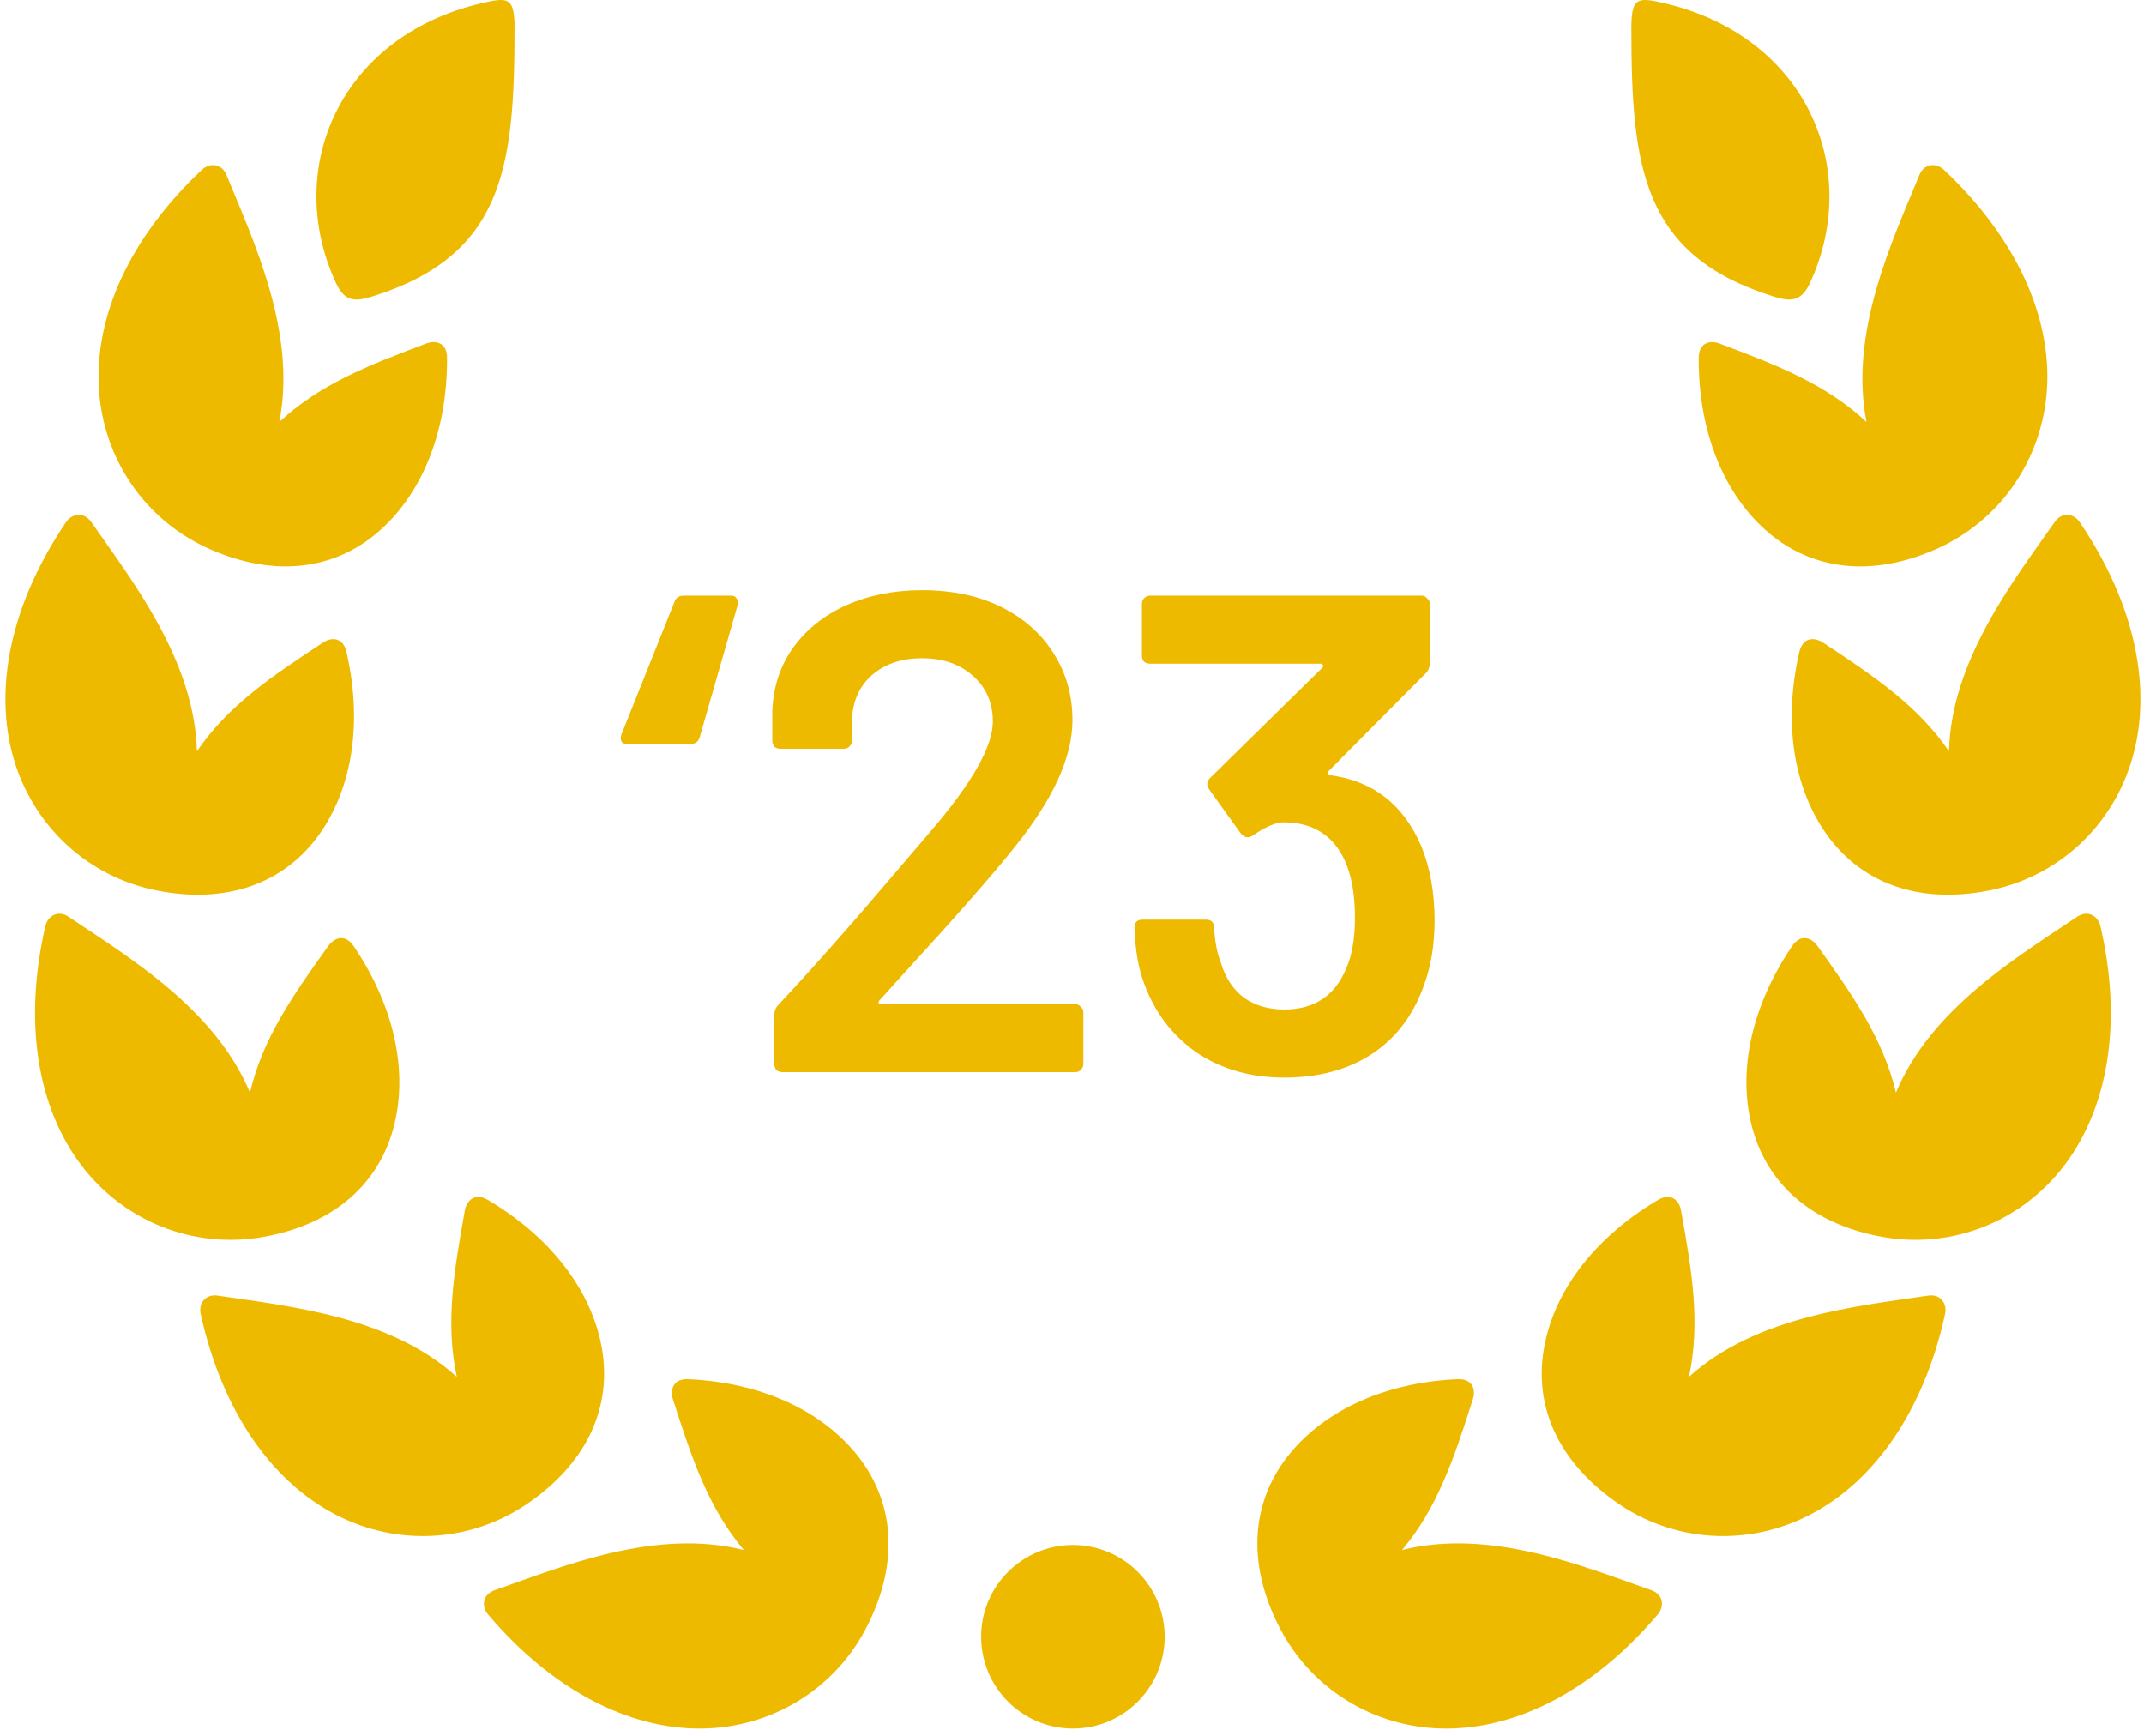 <svg width="126" height="102" viewBox="0 0 126 102" fill="none" xmlns="http://www.w3.org/2000/svg">
<path d="M114.238 9.974C118.513 13.996 120.532 18.591 120.302 22.778C120.065 26.939 117.585 30.608 113.73 32.291C109.872 33.974 106.457 33.424 103.961 31.323C101.441 29.195 99.815 25.593 99.832 21.031C99.832 20.11 100.529 19.986 101.046 20.183C104.478 21.474 107.318 22.58 109.691 24.797C108.664 19.559 111.176 14.231 112.8 10.285C113.081 9.587 113.795 9.557 114.238 9.974Z" fill="#EEBA00"/>
<path d="M123.438 54.416C124.76 60.138 123.873 65.079 121.352 68.435C118.849 71.759 114.753 73.426 110.609 72.679C106.462 71.931 103.927 69.576 103.024 66.44C102.113 63.281 102.761 59.375 105.315 55.598C105.832 54.834 106.478 55.122 106.801 55.573C108.926 58.543 110.673 61.046 111.422 64.207C113.472 59.284 118.521 56.254 122.067 53.872C122.699 53.448 123.298 53.827 123.438 54.416Z" fill="#EEBA00"/>
<path d="M114.311 77.21C113.055 82.946 110.141 87.036 106.424 88.979C102.739 90.915 98.316 90.66 94.893 88.207C91.47 85.762 90.187 82.552 90.721 79.326C91.246 76.085 93.512 72.834 97.438 70.511C98.234 70.044 98.692 70.578 98.791 71.117C99.441 74.721 99.94 77.735 99.26 80.902C103.225 77.331 109.085 76.765 113.31 76.133C114.056 76.02 114.44 76.611 114.311 77.21Z" fill="#EEBA00"/>
<path d="M63.053 101.571C66.031 101.571 68.446 99.156 68.446 96.178C68.446 93.2 66.031 90.785 63.053 90.785C60.075 90.785 57.66 93.2 57.66 96.178C57.66 99.156 60.075 101.571 63.053 101.571Z" fill="#EEBA00"/>
<path d="M104.189 17.41C96.549 15.003 95.874 9.899 95.874 1.69C95.874 0.009 96.154 -0.173 97.45 0.108C106.061 1.92 109.526 9.849 106.357 16.655C105.832 17.761 105.191 17.728 104.189 17.41Z" fill="#EEBA00"/>
<path d="M122.222 30.68C125.514 35.548 126.476 40.473 125.325 44.51C124.192 48.518 120.966 51.545 116.829 52.341C112.693 53.137 109.484 51.849 107.513 49.255C105.527 46.628 104.722 42.755 105.741 38.316C105.952 37.411 106.651 37.446 107.12 37.75C110.174 39.761 112.702 41.467 114.54 44.143C114.68 38.815 118.298 34.169 120.753 30.672C121.188 30.05 121.885 30.181 122.222 30.68Z" fill="#EEBA00"/>
<path d="M97.428 94.865C93.627 99.347 89.144 101.588 84.942 101.572C80.782 101.555 76.998 99.257 75.12 95.489C73.24 91.721 73.618 88.29 75.586 85.688C77.58 83.069 81.102 81.257 85.648 81.043C86.577 81.003 86.733 81.692 86.559 82.217C85.45 85.704 84.484 88.594 82.397 91.08C87.568 89.783 93.019 92.027 97.05 93.444C97.764 93.692 97.821 94.405 97.428 94.865Z" fill="#EEBA00"/>
<path d="M11.867 9.974C7.592 13.996 5.581 18.591 5.809 22.778C6.04 26.939 8.518 30.608 12.384 32.291C16.242 33.974 19.657 33.424 22.15 31.323C24.664 29.195 26.296 25.593 26.271 21.031C26.271 20.11 25.573 19.986 25.056 20.183C21.633 21.474 18.795 22.58 16.415 24.797C17.449 19.559 14.929 14.231 13.311 10.285C13.026 9.587 12.31 9.557 11.867 9.974Z" fill="#EEBA00"/>
<path d="M2.666 54.416C1.353 60.138 2.231 65.079 4.751 68.435C7.255 71.759 11.359 73.426 15.502 72.679C19.648 71.931 22.176 69.576 23.079 66.44C23.99 63.281 23.342 59.375 20.789 55.598C20.272 54.834 19.631 55.122 19.303 55.573C17.176 58.543 15.428 61.046 14.692 64.207C12.639 59.284 7.583 56.254 4.036 53.872C3.413 53.448 2.803 53.827 2.666 54.416Z" fill="#EEBA00"/>
<path d="M11.793 77.21C13.057 82.946 15.971 87.036 19.682 88.979C23.376 90.915 27.791 90.66 31.213 88.207C34.644 85.762 35.915 82.552 35.389 79.326C34.856 76.085 32.599 72.834 28.675 70.511C27.88 70.044 27.419 70.578 27.32 71.117C26.673 74.721 26.165 77.735 26.844 80.902C22.879 77.331 17.02 76.765 12.8 76.133C12.056 76.02 11.661 76.611 11.793 77.21Z" fill="#EEBA00"/>
<path d="M21.915 17.41C29.557 15.003 30.239 9.899 30.239 1.69C30.239 0.009 29.951 -0.173 28.663 0.108C20.046 1.92 16.581 9.849 19.758 16.655C20.273 17.761 20.914 17.728 21.915 17.41Z" fill="#EEBA00"/>
<path d="M3.882 30.68C0.592 35.548 -0.36 40.473 0.781 44.51C1.922 48.518 5.148 51.545 9.283 52.341C13.412 53.137 16.624 51.849 18.6 49.255C20.585 46.628 21.381 42.755 20.365 38.316C20.158 37.411 19.452 37.446 18.995 37.75C15.935 39.761 13.404 41.467 11.574 44.143C11.428 38.815 7.806 34.169 5.361 30.672C4.922 30.05 4.226 30.181 3.882 30.68Z" fill="#EEBA00"/>
<path d="M28.679 94.865C32.48 99.347 36.968 101.588 41.162 101.572C45.324 101.555 49.117 99.257 50.995 95.489C52.876 91.721 52.489 88.29 50.518 85.688C48.523 83.069 45.01 81.257 40.454 81.043C39.528 81.003 39.381 81.692 39.545 82.217C40.661 85.704 41.62 88.594 43.715 91.08C38.535 89.783 33.095 92.027 29.065 93.444C28.351 93.692 28.284 94.405 28.679 94.865Z" fill="#EEBA00"/>
<path d="M83.509 49.68C84.042 50.96 84.309 52.427 84.309 54.08C84.309 55.573 84.082 56.893 83.629 58.04C83.016 59.72 82.002 61.027 80.589 61.96C79.176 62.867 77.469 63.32 75.469 63.32C73.496 63.32 71.776 62.827 70.309 61.84C68.869 60.827 67.842 59.467 67.229 57.76C66.909 56.933 66.722 55.853 66.669 54.52C66.669 54.2 66.829 54.04 67.149 54.04H70.869C71.189 54.04 71.349 54.2 71.349 54.52C71.402 55.373 71.536 56.053 71.749 56.56C71.989 57.413 72.429 58.093 73.069 58.6C73.736 59.08 74.536 59.32 75.469 59.32C77.229 59.32 78.442 58.52 79.109 56.92C79.456 56.147 79.629 55.147 79.629 53.92C79.629 52.56 79.429 51.44 79.029 50.56C78.336 49.067 77.136 48.32 75.429 48.32C74.976 48.32 74.362 48.587 73.589 49.12C73.482 49.173 73.389 49.2 73.309 49.2C73.176 49.2 73.042 49.12 72.909 48.96L71.069 46.4C70.989 46.267 70.949 46.16 70.949 46.08C70.949 45.947 71.002 45.827 71.109 45.72L77.709 39.24C77.762 39.187 77.776 39.133 77.749 39.08C77.722 39.027 77.669 39 77.589 39H67.589C67.456 39 67.336 38.96 67.229 38.88C67.149 38.773 67.109 38.653 67.109 38.52V35.48C67.109 35.347 67.149 35.24 67.229 35.16C67.336 35.053 67.456 35 67.589 35H83.549C83.682 35 83.789 35.053 83.869 35.16C83.976 35.24 84.029 35.347 84.029 35.48V38.96C84.029 39.2 83.949 39.4 83.789 39.56L78.069 45.32C77.962 45.427 78.016 45.507 78.229 45.56C80.709 45.907 82.469 47.28 83.509 49.68Z" fill="#EEBA00"/>
<path d="M51.707 58.76C51.653 58.813 51.627 58.866 51.627 58.92C51.653 58.973 51.707 59 51.787 59H63.187C63.32 59 63.427 59.053 63.507 59.16C63.613 59.24 63.667 59.346 63.667 59.48V62.52C63.667 62.653 63.613 62.773 63.507 62.88C63.427 62.96 63.32 63 63.187 63H45.987C45.853 63 45.733 62.96 45.627 62.88C45.547 62.773 45.507 62.653 45.507 62.52V59.64C45.507 59.4 45.587 59.2 45.747 59.04C47.773 56.88 50.12 54.226 52.787 51.08L54.667 48.88C57.12 46.026 58.347 43.866 58.347 42.4C58.347 41.306 57.96 40.413 57.187 39.72C56.413 39.026 55.413 38.68 54.187 38.68C52.96 38.68 51.96 39.026 51.187 39.72C50.44 40.413 50.067 41.333 50.067 42.48V43.52C50.067 43.653 50.013 43.773 49.907 43.88C49.827 43.96 49.72 44 49.587 44H45.867C45.733 44 45.613 43.96 45.507 43.88C45.427 43.773 45.387 43.653 45.387 43.52V41.8C45.44 40.36 45.853 39.106 46.627 38.04C47.4 36.973 48.44 36.146 49.747 35.56C51.08 34.973 52.56 34.68 54.187 34.68C55.973 34.68 57.533 35.013 58.867 35.68C60.2 36.346 61.227 37.266 61.947 38.44C62.667 39.586 63.027 40.88 63.027 42.32C63.027 44.506 61.867 47.026 59.547 49.88C58.267 51.48 56.16 53.88 53.227 57.08L51.707 58.76Z" fill="#EEBA00"/>
<path d="M36.88 43.72C36.694 43.72 36.574 43.667 36.52 43.56C36.467 43.453 36.467 43.32 36.52 43.16L39.641 35.36C39.721 35.12 39.907 35 40.2 35H42.961C43.12 35 43.227 35.053 43.281 35.16C43.361 35.24 43.387 35.36 43.361 35.52L41.12 43.32C41.041 43.587 40.854 43.72 40.56 43.72H36.88Z" fill="#EEBA00"/>
</svg>
